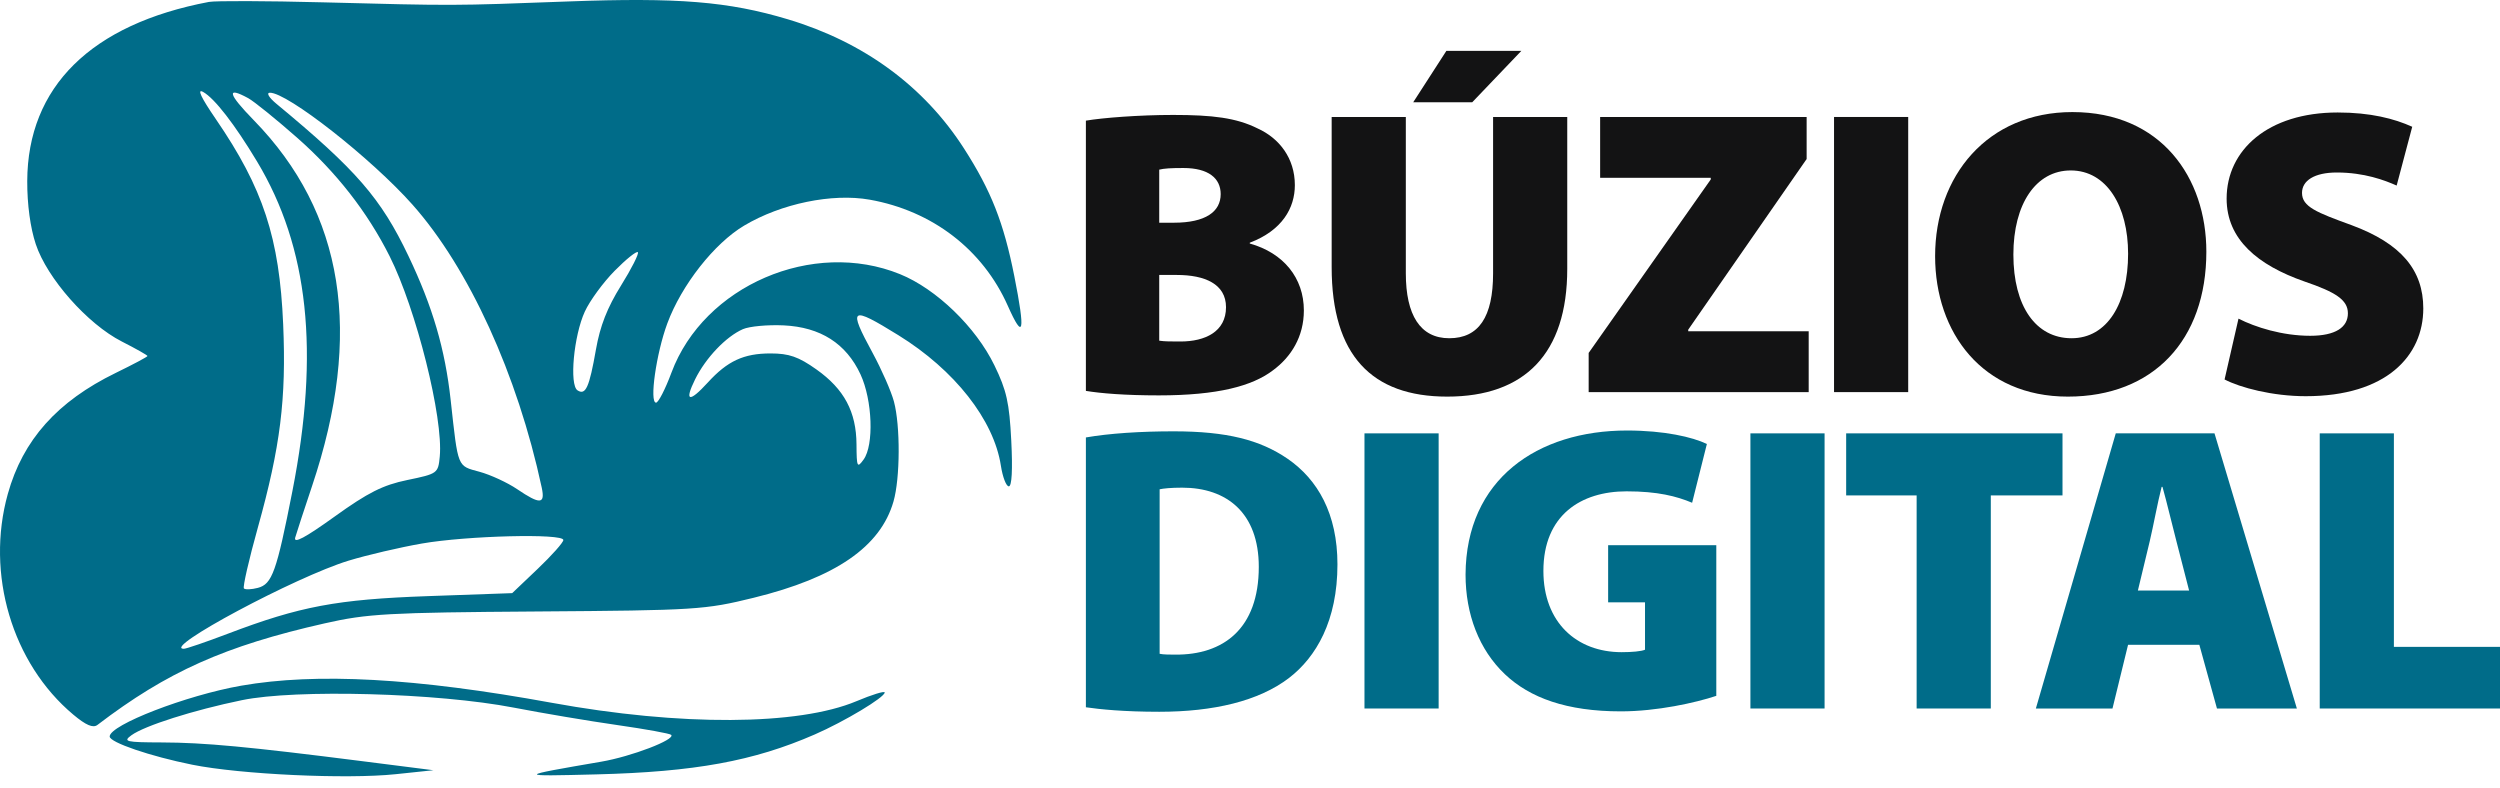 <svg xmlns="http://www.w3.org/2000/svg" width="200" height="63" viewBox="0 0 200 63" fill="none"><path d="M86.871 56.582V34.996C88.739 34.669 91.263 34.506 93.885 34.506C98.146 34.506 100.801 35.192 102.998 36.694C105.423 38.359 106.996 41.103 106.996 45.152C106.996 49.659 105.292 52.566 103.129 54.231C100.703 56.093 97.065 56.942 92.738 56.942C89.919 56.942 87.985 56.746 86.871 56.582ZM92.771 39.143V52.304C93.066 52.37 93.623 52.37 94.016 52.37C97.851 52.402 100.703 50.312 100.703 45.348C100.703 41.037 98.146 39.013 94.574 39.013C93.656 39.013 93.066 39.078 92.771 39.143Z" fill="#006C89"></path><path d="M109.158 34.669H115.091V56.68H109.158V34.669Z" fill="#006C89"></path><path d="M137.304 43.617V55.668C135.633 56.223 132.551 56.909 129.667 56.909C125.34 56.909 122.39 55.831 120.391 53.937C118.326 51.978 117.244 49.136 117.244 45.969C117.277 38.327 123.013 34.441 130.159 34.441C133.141 34.441 135.403 34.963 136.55 35.518L135.37 40.221C134.125 39.699 132.617 39.307 130.126 39.307C126.488 39.307 123.472 41.201 123.472 45.675C123.472 49.79 126.127 52.174 129.733 52.174C130.552 52.174 131.306 52.108 131.601 51.978V48.189H128.651V43.617H137.304Z" fill="#006C89"></path><path d="M140.033 34.669H145.966V56.68H140.033V34.669Z" fill="#006C89"></path><path d="M153.331 56.68V39.633H147.693V34.669H165V39.633H159.264V56.68H153.331Z" fill="#006C89"></path><path d="M175.948 51.586H170.244L168.999 56.68H162.869L169.261 34.669H177.16L183.749 56.68H177.357L175.948 51.586ZM171.031 47.242H175.128L174.112 43.291C173.784 42.05 173.358 40.221 172.998 38.947H172.932C172.604 40.221 172.276 42.05 171.981 43.291L171.031 47.242Z" fill="#006C89"></path><path d="M185.578 56.68V34.669H191.511V51.749H200V56.68H185.578Z" fill="#006C89"></path><path d="M86.871 31.271V9.652C88.215 9.424 91.132 9.195 93.853 9.195C96.999 9.195 98.9 9.424 100.605 10.273C102.342 11.056 103.588 12.657 103.588 14.812C103.588 16.641 102.571 18.437 99.982 19.417V19.482C102.67 20.233 104.309 22.225 104.309 24.838C104.309 26.928 103.293 28.561 101.818 29.639C100.179 30.88 97.425 31.631 92.705 31.631C90.017 31.631 88.051 31.468 86.871 31.271ZM92.738 13.571V17.817H93.918C96.442 17.817 97.655 16.935 97.655 15.531C97.655 14.257 96.671 13.441 94.672 13.441C93.689 13.441 93.131 13.473 92.738 13.571ZM92.738 21.997V27.255C93.164 27.32 93.689 27.32 94.442 27.32C96.409 27.32 98.081 26.536 98.081 24.577C98.081 22.715 96.376 21.997 94.147 21.997H92.738Z" fill="#131314"></path><path d="M106.533 9.358H112.466V21.866C112.466 25.197 113.613 27.059 115.94 27.059C118.3 27.059 119.447 25.36 119.447 21.866V9.358H125.38V21.507C125.38 28.3 121.971 31.729 115.776 31.729C109.745 31.729 106.533 28.43 106.533 21.376V9.358ZM115.711 4.068H121.709L117.776 8.183H113.056L115.711 4.068Z" fill="#131314"></path><path d="M127.093 31.369V28.234L136.861 14.355V14.224H128.011V9.358H144.531V12.722L135.058 26.373V26.503H144.695V31.369H127.093Z" fill="#131314"></path><path d="M146.723 9.358H152.656V31.369H146.723V9.358Z" fill="#131314"></path><path d="M165.79 8.966C172.903 8.966 176.508 14.224 176.508 20.135C176.508 27.222 172.247 31.729 165.429 31.729C158.579 31.729 154.809 26.602 154.809 20.494C154.809 14.061 159.005 8.966 165.79 8.966ZM165.659 13.636C162.873 13.636 161.07 16.314 161.07 20.364C161.07 24.511 162.873 27.059 165.724 27.059C168.576 27.059 170.248 24.283 170.248 20.299C170.248 16.51 168.543 13.636 165.659 13.636Z" fill="#131314"></path><path d="M177.966 30.357L179.08 25.491C180.424 26.177 182.587 26.863 184.816 26.863C186.848 26.863 187.832 26.177 187.832 25.067C187.832 23.989 186.848 23.368 184.357 22.519C180.621 21.213 178.13 19.156 178.13 15.89C178.13 12.004 181.44 8.999 187.012 8.999C189.635 8.999 191.536 9.489 192.978 10.142L191.732 14.845C190.782 14.42 189.143 13.8 186.947 13.8C185.144 13.8 184.161 14.453 184.161 15.433C184.161 16.543 185.341 17 188.127 18.013C192.093 19.482 193.863 21.605 193.863 24.675C193.863 28.463 190.913 31.696 184.456 31.696C181.801 31.696 179.211 31.01 177.966 30.357Z" fill="#131314"></path><path fill-rule="evenodd" clip-rule="evenodd" d="M16.713 0.154C7.285 1.939 2.206 6.949 2.179 14.492C2.173 16.359 2.424 18.213 2.861 19.531C3.769 22.267 7 25.922 9.747 27.322C10.876 27.897 11.799 28.418 11.799 28.481C11.799 28.544 10.66 29.15 9.268 29.828C4.579 32.114 1.831 35.193 0.625 39.514C-1.159 45.908 0.965 53.068 5.863 57.17C6.88 58.022 7.444 58.262 7.797 57.993C13.37 53.741 17.99 51.676 25.976 49.868C29.394 49.094 31.024 49.004 42.989 48.918C55.673 48.827 56.389 48.782 60.293 47.822C66.856 46.209 70.436 43.743 71.479 40.12C72.016 38.253 72.035 34.073 71.515 32.124C71.3 31.318 70.535 29.573 69.816 28.247C67.826 24.579 68.025 24.441 71.871 26.817C76.372 29.6 79.508 33.592 80.071 37.256C80.21 38.164 80.496 38.908 80.706 38.908C80.948 38.908 81.019 37.578 80.902 35.265C80.747 32.208 80.53 31.237 79.552 29.225C78.066 26.165 74.91 23.116 72.004 21.934C65.033 19.098 56.304 22.859 53.716 29.812C53.224 31.133 52.67 32.213 52.484 32.213C51.937 32.213 52.499 28.264 53.386 25.872C54.523 22.804 57.136 19.476 59.528 18.051C62.494 16.284 66.577 15.441 69.58 15.975C74.592 16.868 78.626 19.968 80.623 24.461C81.885 27.302 82.04 26.603 81.145 22.092C80.295 17.807 79.292 15.261 77.12 11.878C73.922 6.898 69.104 3.365 63.026 1.543C58.266 0.116 54.234 -0.211 45.446 0.117C36.086 0.465 36.502 0.464 25.787 0.186C21.316 0.07 17.233 0.056 16.713 0.154ZM17.265 9.526C21.053 15.055 22.358 19.033 22.654 25.95C22.909 31.91 22.434 35.728 20.634 42.182C19.913 44.764 19.409 46.966 19.513 47.075C19.617 47.183 20.119 47.163 20.628 47.03C21.771 46.731 22.124 45.744 23.39 39.301C25.584 28.137 24.688 19.781 20.562 12.917C18.774 9.942 17.164 7.865 16.252 7.357C15.738 7.07 16.07 7.783 17.265 9.526ZM20.3 9.615C27.53 17.027 29.065 26.664 24.963 38.889C24.342 40.74 23.737 42.59 23.618 43C23.466 43.526 24.395 43.032 26.768 41.327C29.454 39.397 30.631 38.806 32.592 38.4C35.007 37.901 35.052 37.868 35.181 36.529C35.479 33.45 33.297 24.726 31.172 20.501C29.386 16.95 26.906 13.775 23.738 10.989C22.058 9.511 20.311 8.1 19.857 7.853C18.081 6.886 18.235 7.498 20.3 9.615ZM22.114 8.304C28.517 13.604 30.473 15.858 32.675 20.477C34.615 24.547 35.605 27.926 36.055 32.016C36.658 37.487 36.563 37.251 38.361 37.742C39.243 37.982 40.599 38.609 41.374 39.134C43.208 40.377 43.626 40.349 43.338 39.006C41.399 29.963 37.514 21.457 32.998 16.371C29.717 12.675 22.967 7.38 21.584 7.418C21.29 7.426 21.522 7.813 22.114 8.304ZM49.173 21.664C48.257 22.593 47.182 24.061 46.785 24.928C45.899 26.855 45.535 30.799 46.203 31.229C46.85 31.646 47.143 30.997 47.675 27.963C48.005 26.08 48.581 24.611 49.679 22.848C50.527 21.488 51.134 20.285 51.029 20.176C50.923 20.066 50.088 20.736 49.173 21.664ZM59.434 26.332C58.084 26.922 56.459 28.627 55.611 30.342C54.726 32.136 55.129 32.24 56.623 30.603C58.196 28.879 59.498 28.275 61.641 28.275C63.124 28.275 63.879 28.538 65.314 29.555C67.534 31.128 68.504 32.942 68.52 35.554C68.531 37.377 68.575 37.47 69.087 36.765C69.927 35.607 69.797 32.008 68.84 29.949C67.693 27.481 65.639 26.17 62.698 26.03C61.423 25.97 59.954 26.105 59.434 26.332ZM33.745 43.483C31.988 43.79 29.351 44.406 27.885 44.853C23.668 46.139 12.891 51.903 14.704 51.903C14.898 51.903 16.485 51.36 18.23 50.697C24.002 48.503 26.951 47.949 34.232 47.69L40.975 47.451L43.022 45.503C44.147 44.431 45.068 43.395 45.068 43.2C45.068 42.66 37.354 42.853 33.745 43.483ZM19.295 54.855C14.908 55.624 8.774 57.994 8.774 58.92C8.774 59.393 12.021 60.501 15.39 61.179C19.242 61.953 27.727 62.348 31.647 61.936L34.671 61.618L29 60.897C19.849 59.734 16.344 59.406 12.943 59.395C10.06 59.386 9.817 59.329 10.51 58.823C11.561 58.057 15.483 56.81 19.36 56.012C23.676 55.122 35.028 55.434 41.098 56.609C43.386 57.052 47.114 57.68 49.383 58.005C51.652 58.33 53.593 58.682 53.695 58.789C54.055 59.164 50.519 60.519 48.093 60.936C41.311 62.101 41.306 62.115 47.715 61.951C55.584 61.75 60.292 60.889 65.175 58.759C67.561 57.719 70.776 55.789 70.776 55.398C70.776 55.259 69.763 55.571 68.526 56.092C63.859 58.055 54.45 58.105 44.123 56.22C33.254 54.236 25.315 53.8 19.295 54.855Z" fill="#006C89"></path></svg>